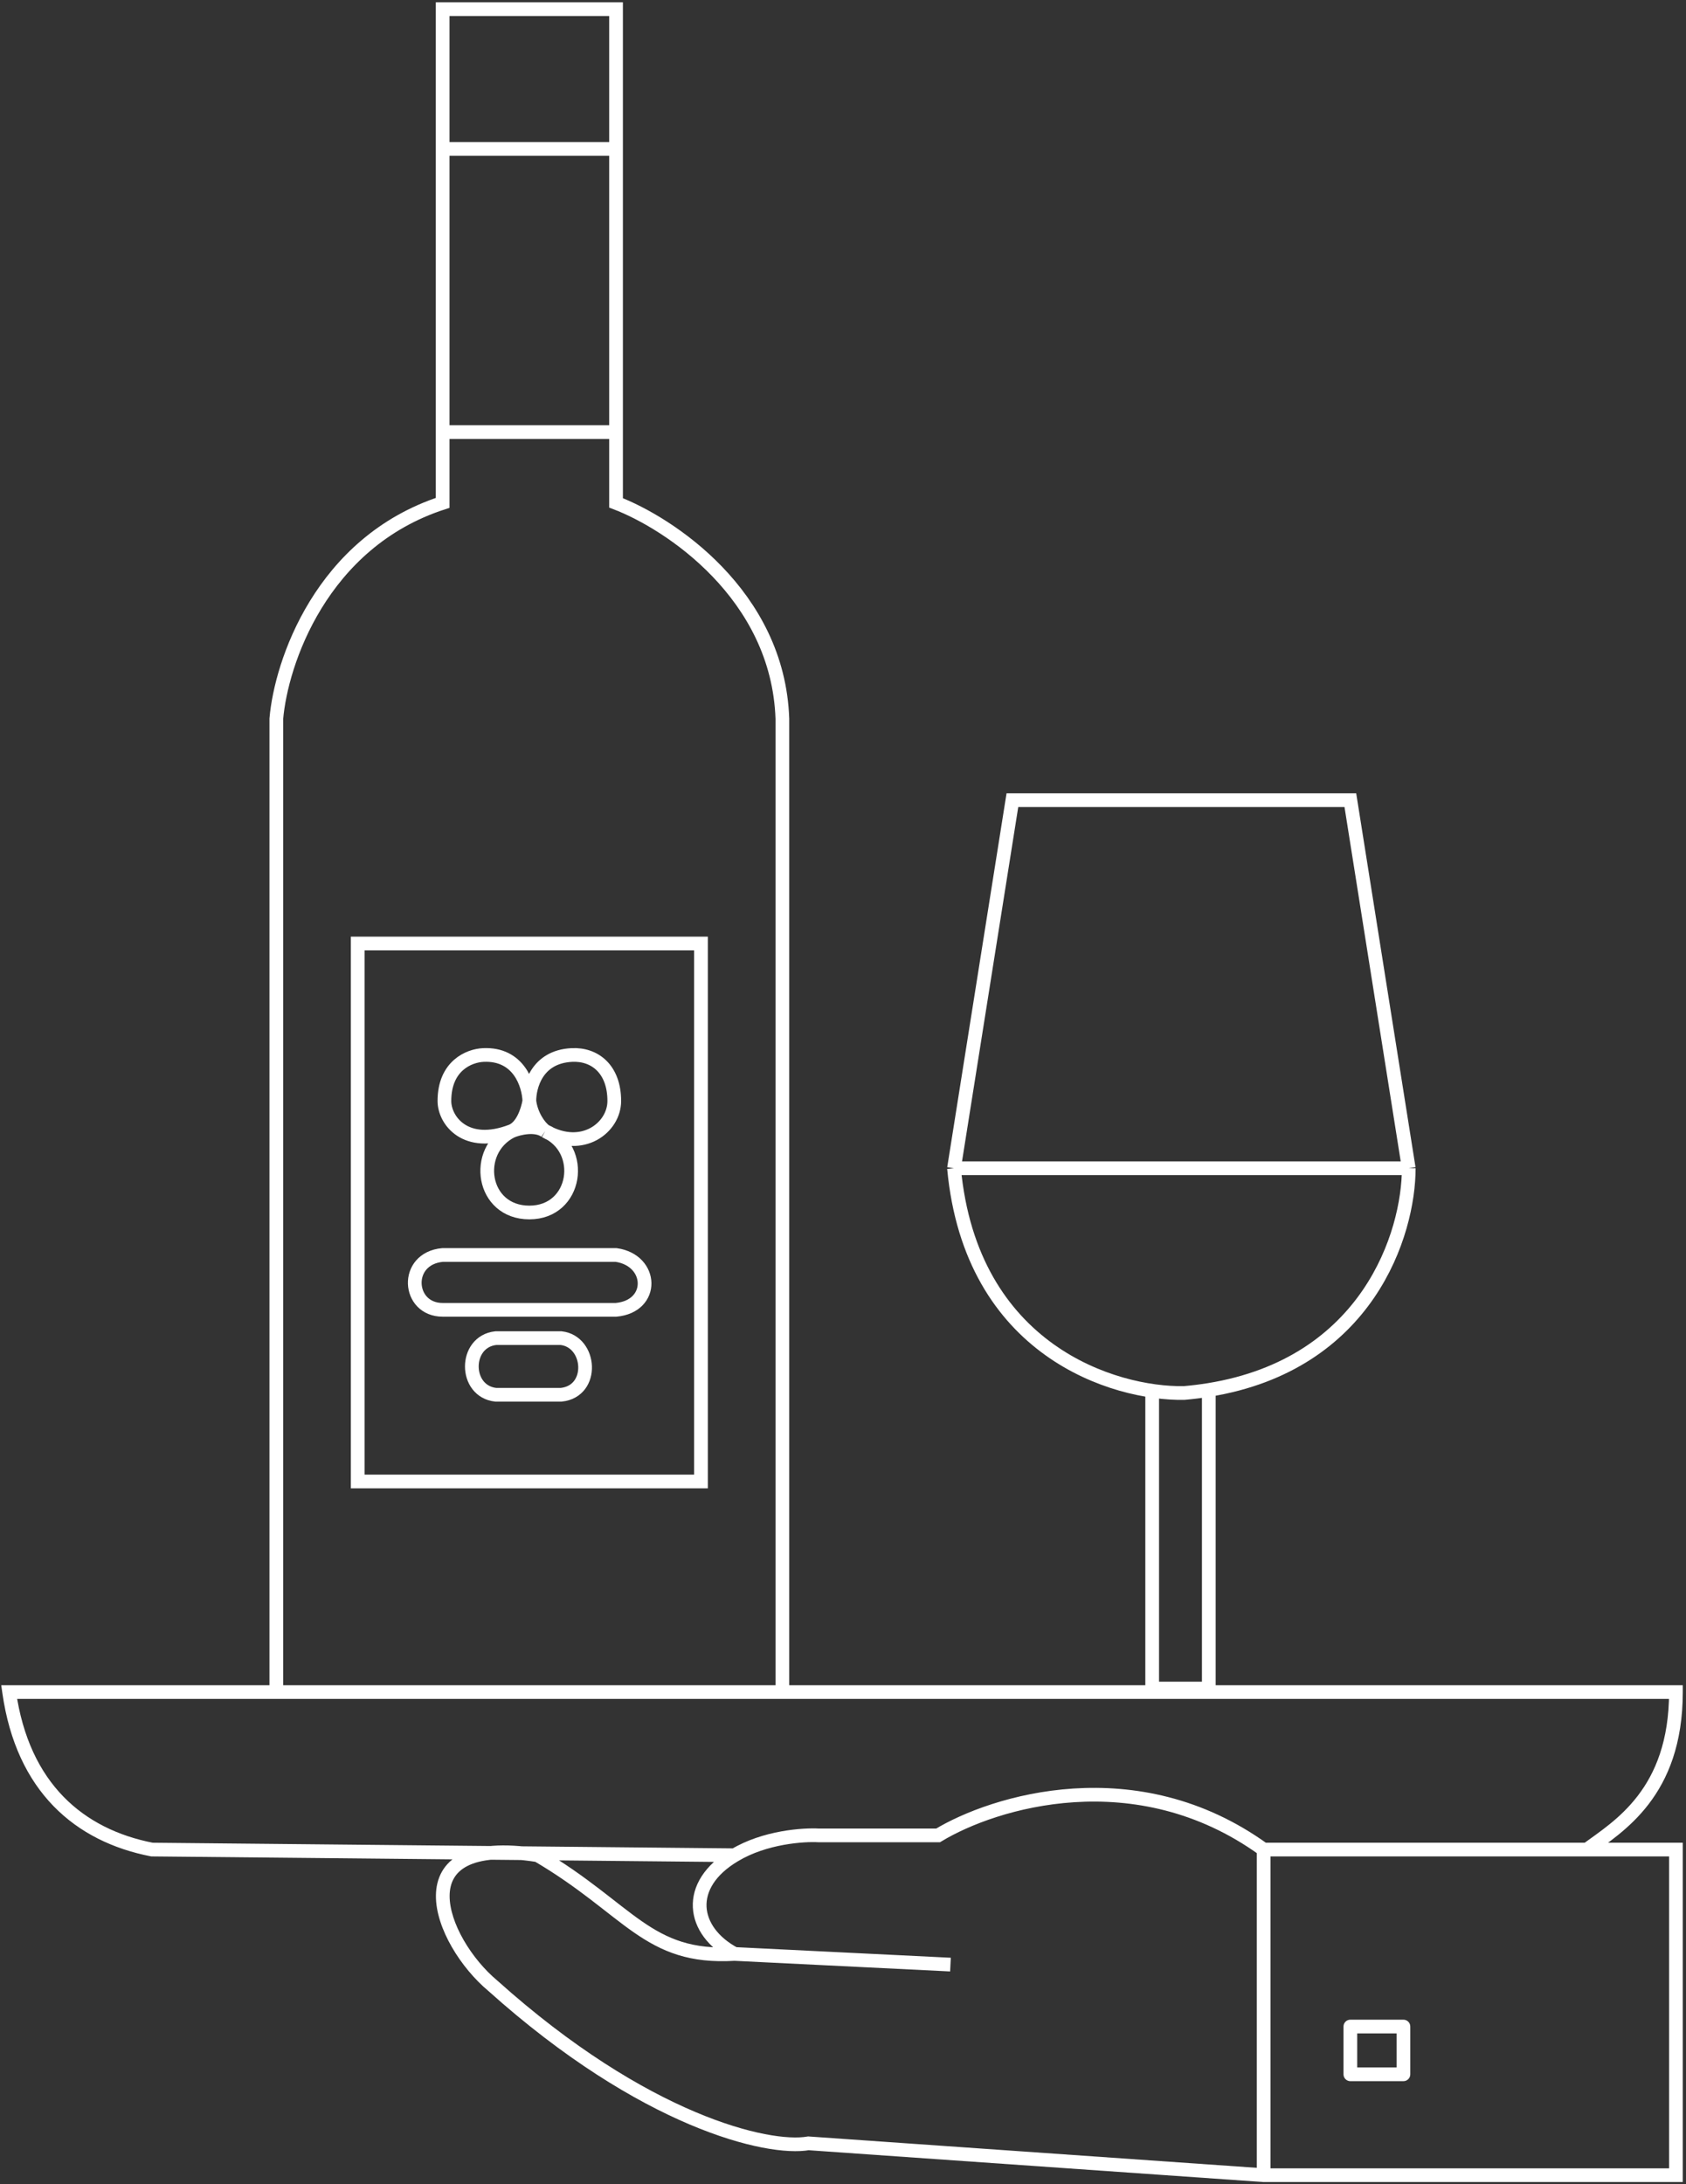 <?xml version="1.0" encoding="UTF-8"?> <svg xmlns="http://www.w3.org/2000/svg" width="369" height="478" viewBox="0 0 369 478" fill="none"><rect x="0" y="0" width="369" height="478" fill="#333333" stroke="none"/> <path d="M308.319 255.652L295.539 175.103H221.574L208.794 255.652M308.319 255.652H208.794M308.319 255.652C308.319 269.913 299.397 298.528 264.559 304.165M208.794 255.652C212.512 295.617 243.905 305.091 259.137 304.833C261.011 304.671 262.817 304.447 264.559 304.165M252.167 304.833V369.505H264.559V304.165" stroke="white" stroke-width="3"></path> <path d="M108.495 305.221C101.524 304.446 101.524 293.603 108.495 292.828H122.824C129.407 293.603 130.181 304.446 122.824 305.221H108.495Z" stroke="white" stroke-width="3"></path> <path d="M60.476 369.892V157.289C61.508 145.155 70.234 118.719 96.878 110.044V94.554M171.231 369.892V157.289C170.301 130.026 146.317 114.433 134.829 110.044V94.554M111.98 247.52C113.53 246.874 117.17 245.971 119.338 247.52M111.98 247.52C114.304 246.551 115.466 243.131 115.853 240.936M111.98 247.52C103.461 251.779 105.397 265.333 115.853 265.333C126.309 265.333 128.245 251.392 119.338 247.52M111.98 247.52C101.912 251.392 97.265 245.196 97.265 240.936C97.265 233.191 102.686 231.008 105.784 230.868C113.53 230.516 115.724 237.322 115.853 240.936M119.338 247.52C118.047 246.616 116.24 244.034 115.853 240.936M119.338 247.52C127.471 252.167 134.441 246.745 134.441 240.936C134.441 233.966 130.181 230.616 125.147 230.868C117.402 231.255 115.853 237.838 115.853 240.936M96.878 94.554H134.829M96.878 94.554V32.593M134.829 94.554V32.593M134.829 32.593V2H96.878V32.593M134.829 32.593H96.878M78.289 206.471H153.417V324.196H78.289V206.471ZM96.878 274.627H134.829C142.961 275.789 143.348 285.858 134.829 286.632H96.878C89.132 286.632 88.358 275.402 96.878 274.627Z" stroke="white" stroke-width="3"></path> <path d="M366.794 404.745H368.294V403.245H366.794V404.745ZM366.794 476V477.5H368.294V476H366.794ZM176.925 469.029L177.03 467.533L176.846 467.52L176.664 467.552L176.925 469.029ZM107.88 434.564L108.881 433.447L108.861 433.429L108.84 433.411L107.88 434.564ZM117.675 405.987L118.435 404.694L118.191 404.55L117.91 404.506L117.675 405.987ZM179.249 401.647L179.159 403.144L179.204 403.147H179.249V401.647ZM205.309 401.647V403.147H205.728L206.087 402.93L205.309 401.647ZM276.564 476L276.459 477.496L276.511 477.5H276.564V476ZM295.539 443.471V441.971C294.711 441.971 294.039 442.642 294.039 443.471H295.539ZM295.539 453.926H294.039C294.039 454.755 294.711 455.426 295.539 455.426V453.926ZM307.157 453.926V455.426C307.985 455.426 308.657 454.755 308.657 453.926H307.157ZM307.157 443.471H308.657C308.657 442.642 307.985 441.971 307.157 441.971V443.471ZM366.794 370.279H368.294V368.779H366.794V370.279ZM2 370.279V368.779H0.271L0.515 370.491L2 370.279ZM33.254 404.745L32.966 406.217L33.101 406.244L33.239 406.245L33.254 404.745ZM160.775 405.987L161.54 407.277L161.547 407.273L160.775 405.987ZM365.294 404.745V476H368.294V404.745H365.294ZM176.664 467.552C172.701 468.252 164.052 467.201 152.127 462.149C140.273 457.128 125.345 448.218 108.881 433.447L106.878 435.68C123.563 450.65 138.769 459.748 150.956 464.912C163.072 470.044 172.371 471.356 177.186 470.507L176.664 467.552ZM108.84 433.411C106.079 431.11 103.432 427.948 101.49 424.58C99.537 421.19 98.378 417.733 98.405 414.831C98.432 412.029 99.546 409.766 102.247 408.365C105.09 406.89 109.881 406.268 117.44 407.468L117.91 404.506C110.115 403.268 104.553 403.789 100.865 405.702C97.036 407.689 95.441 411.06 95.406 414.802C95.371 418.443 96.794 422.439 98.891 426.078C101 429.737 103.872 433.176 106.919 435.716L108.84 433.411ZM160.701 429.086L207.946 431.415L208.093 428.418L160.848 426.089L160.701 429.086ZM179.249 403.147H205.309V400.147H179.249V403.147ZM206.087 402.93C217.936 395.744 248.478 386.311 275.686 405.961L277.442 403.529C248.885 382.904 216.95 392.834 204.531 400.364L206.087 402.93ZM366.794 474.5H276.564V477.5H366.794V474.5ZM276.668 474.504L177.03 467.533L176.82 470.526L276.459 477.496L276.668 474.504ZM275.064 404.745V476H278.064V404.745H275.064ZM294.039 443.471V453.926H297.039V443.471H294.039ZM295.539 455.426H307.157V452.426H295.539V455.426ZM308.657 453.926V443.471H305.657V453.926H308.657ZM307.157 441.971H295.539V444.971H307.157V441.971ZM276.564 406.245H347.317V403.245H276.564V406.245ZM347.317 406.245H366.794V403.245H347.317V406.245ZM348.205 405.954C351.547 403.501 356.642 400.256 360.817 394.815C365.037 389.316 368.294 381.634 368.294 370.279H365.294C365.294 380.998 362.241 388.032 358.437 392.989C354.588 398.004 349.944 400.955 346.43 403.536L348.205 405.954ZM366.794 368.779H2V371.779H366.794V368.779ZM0.515 370.491C2.044 381.208 6.004 389.359 11.716 395.238C17.423 401.112 24.786 404.621 32.966 406.217L33.541 403.273C25.843 401.771 19.072 398.503 13.867 393.147C8.667 387.795 4.94 380.262 3.485 370.068L0.515 370.491ZM161.482 426.265C157.086 423.915 154.796 420.543 154.636 417.267C154.478 414.036 156.37 410.346 161.54 407.277L160.009 404.697C154.222 408.131 151.41 412.727 151.639 417.414C151.866 422.055 155.055 426.231 160.067 428.911L161.482 426.265ZM33.239 406.245L160.76 407.487L160.789 404.487L33.268 403.245L33.239 406.245ZM160.683 426.09C151.533 426.65 146.119 424.342 140.472 420.431C137.573 418.423 134.684 416.045 131.131 413.328C127.611 410.637 123.541 407.695 118.435 404.694L116.915 407.28C121.878 410.197 125.843 413.061 129.309 415.711C132.743 418.337 135.791 420.838 138.764 422.897C144.859 427.118 150.926 429.693 160.866 429.085L160.683 426.09ZM179.339 400.15C175.764 399.935 166.956 400.524 160.002 404.701L161.547 407.273C167.788 403.524 175.915 402.95 179.159 403.144L179.339 400.15Z" fill="white"></path> </svg> 